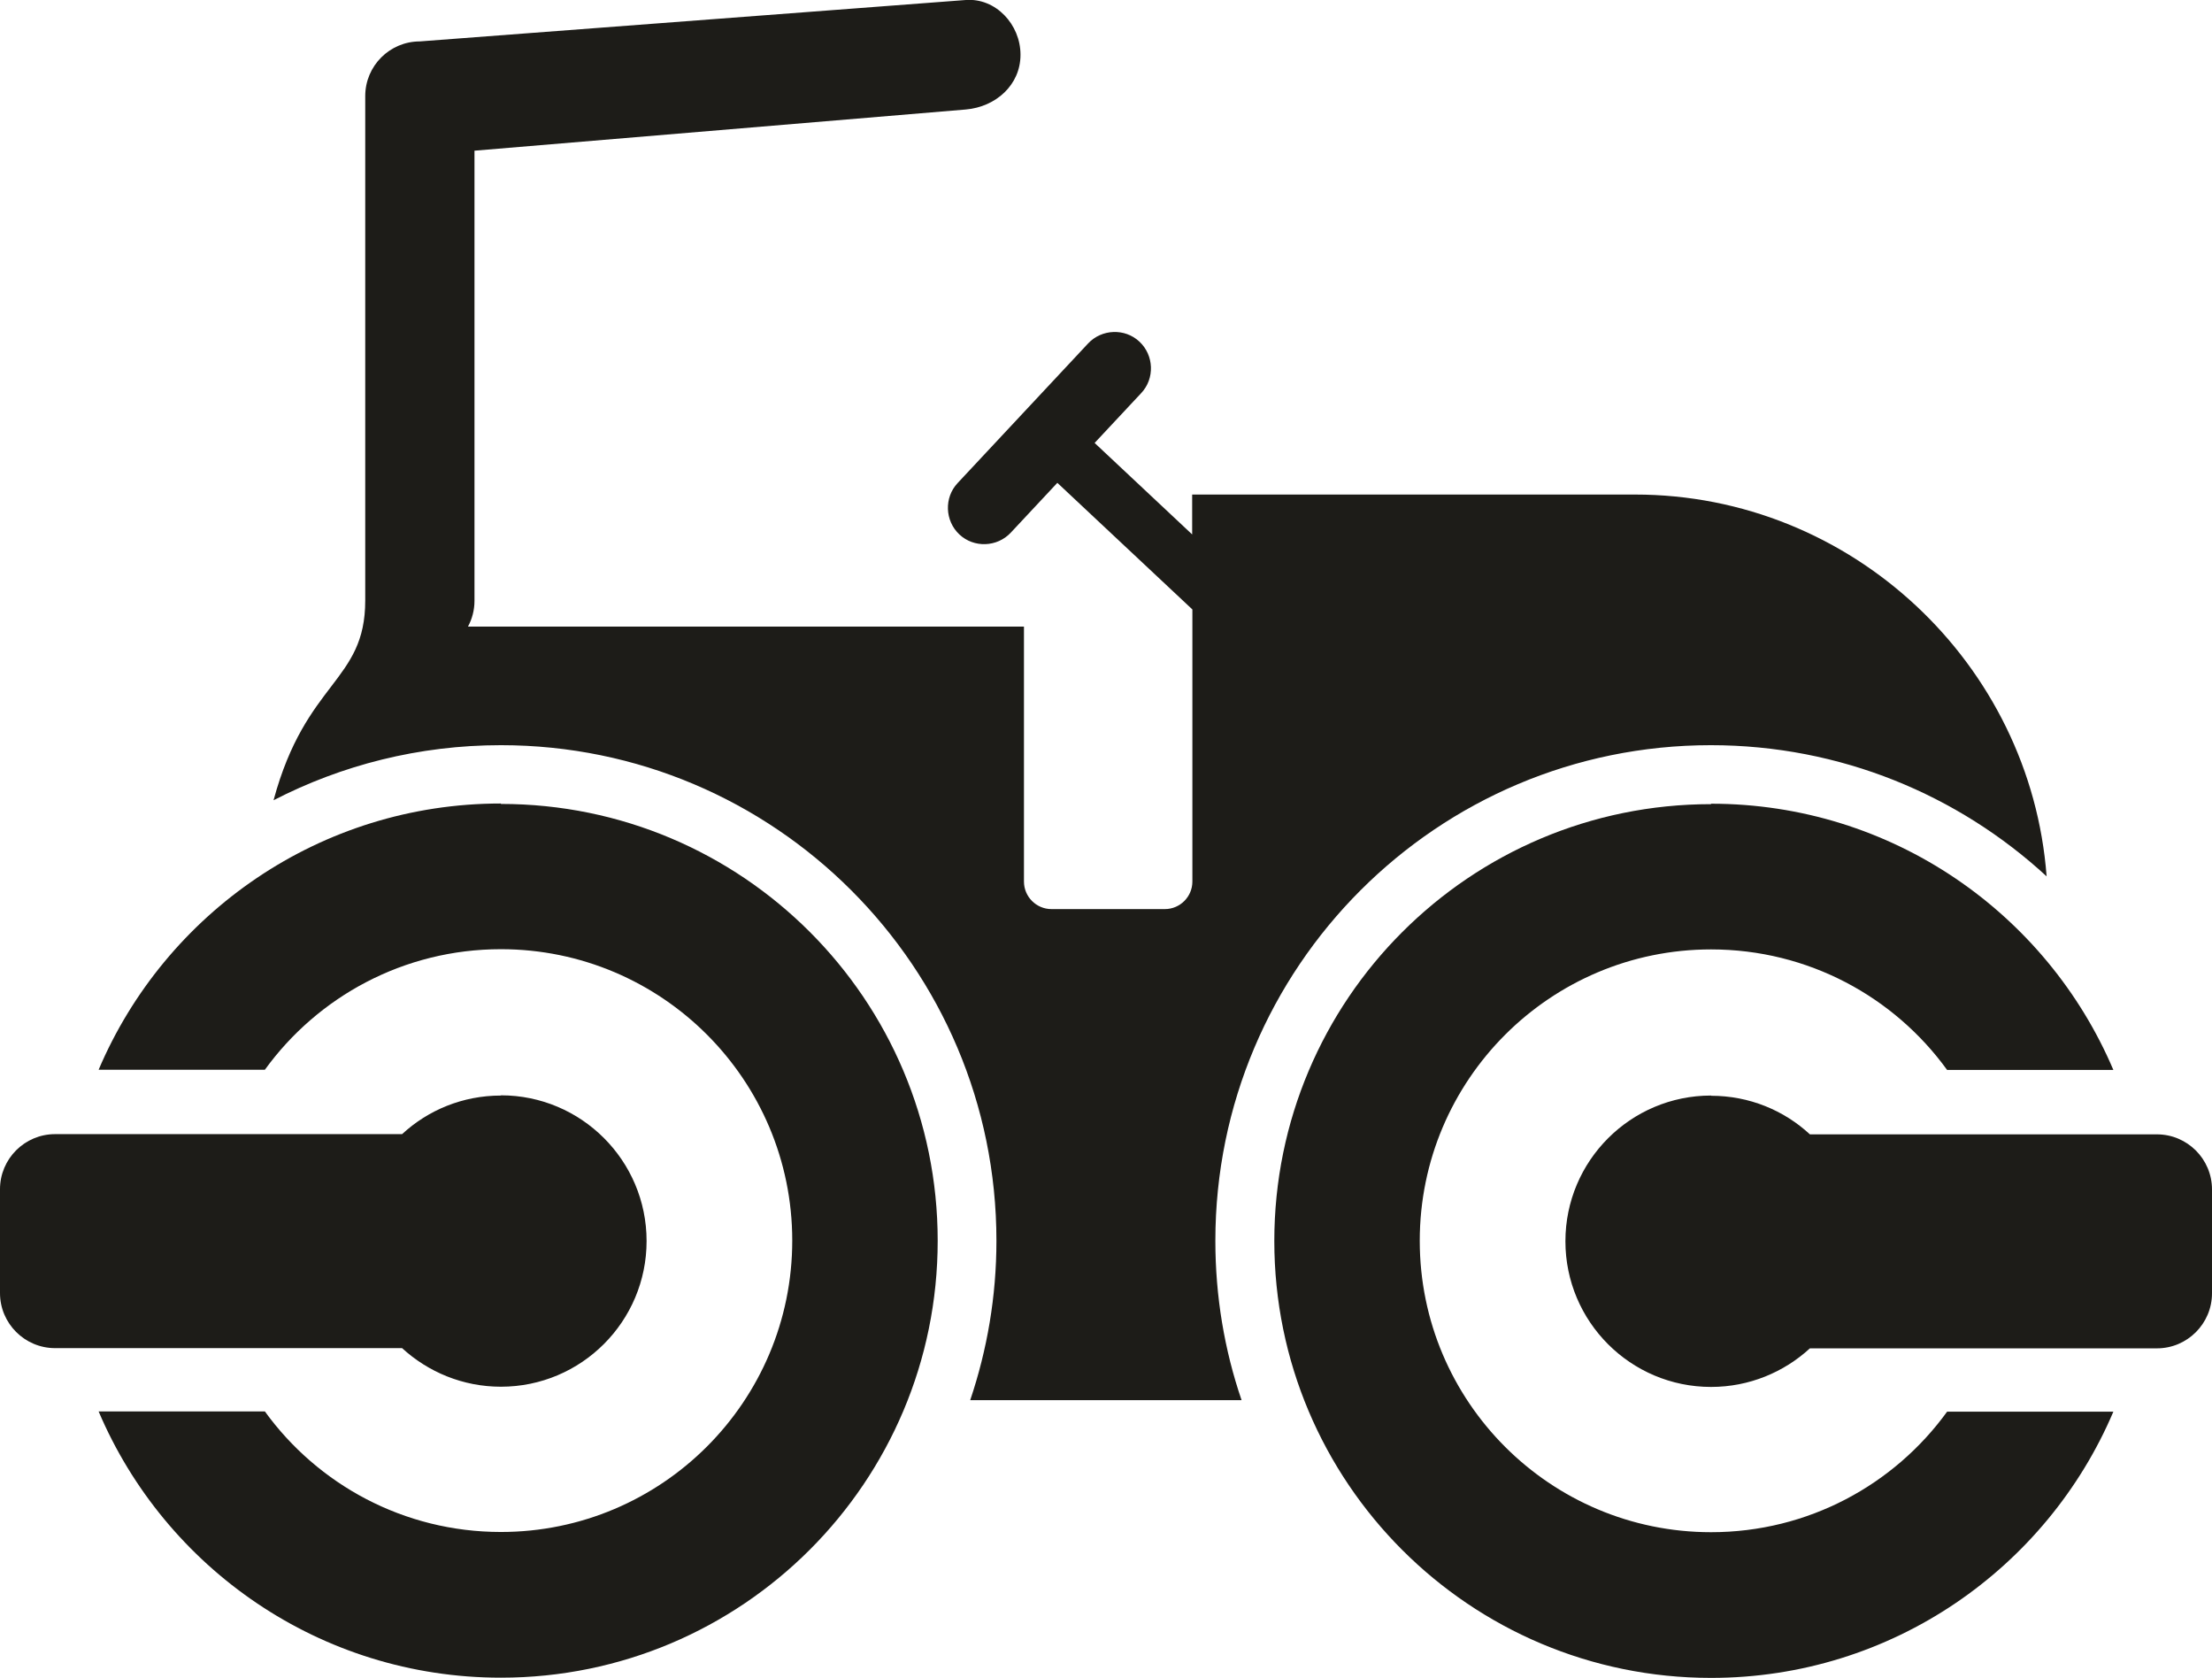 <?xml version="1.0" encoding="UTF-8"?>
<svg id="Calque_2" data-name="Calque 2" xmlns="http://www.w3.org/2000/svg" viewBox="0 0 102.05 77.4">
  <defs>
    <style>
      .cls-1 {
        fill: #1d1c18;
        fill-rule: evenodd;
      }
    </style>
  </defs>
  <g id="Calque_1-2" data-name="Calque 1">
    <path class="cls-1" d="m23.11,50.52c3.71,0,6.72,3.01,6.72,6.72s-3.01,6.72-6.72,6.72c-1.76,0-3.36-.68-4.56-1.78H2.54c-1.4,0-2.54-1.14-2.54-2.54v-4.79c0-1.4,1.14-2.54,2.54-2.54h16.01c1.2-1.11,2.8-1.78,4.56-1.78h0Zm0-13.44c11.13,0,20.15,9.02,20.15,20.15s-9.02,20.15-20.15,20.15c-8.34,0-15.49-5.06-18.56-12.28h7.67c2.44,3.37,6.41,5.56,10.89,5.56,7.42,0,13.44-6.02,13.44-13.44s-6.02-13.44-13.44-13.44c-4.48,0-8.45,2.19-10.89,5.56h-7.67c3.07-7.22,10.22-12.28,18.56-12.28h0Z"/>
    <path class="cls-1" d="m47.08,2.53h0c0,1.39-1.14,2.4-2.52,2.52l-22.67,1.9v20.77c0,.42-.11.83-.3,1.18h25.65v11.76c0,.7.57,1.27,1.27,1.27h5.23c.7,0,1.27-.57,1.27-1.27v-12.55l-6.23-5.84-2.15,2.3c-.63.67-1.7.71-2.37.08h0c-.67-.63-.71-1.7-.08-2.37l2.15-2.3,1.72-1.84,2.15-2.3c.63-.67,1.7-.71,2.37-.08h0c.67.63.71,1.7.08,2.37l-2.15,2.3,4.5,4.22v-1.84h20.43c9.99,0,18.25,7.8,18.99,17.61-4.07-3.75-9.51-6.05-15.49-6.05-12.63,0-22.86,10.24-22.86,22.86,0,2.57.42,5.04,1.21,7.35h-12.52c.78-2.31,1.21-4.78,1.21-7.35,0-12.63-10.24-22.86-22.86-22.86-3.78,0-7.35.92-10.49,2.54,1.49-5.52,4.23-5.45,4.23-9.21V4.43c0-1.39,1.13-2.52,2.52-2.52L44.56,0c1.38-.1,2.52,1.13,2.52,2.52h0Z"/>
    <path class="cls-1" d="m78.94,37.09c-11.13,0-20.15,9.02-20.15,20.15s9.02,20.15,20.15,20.15c8.34,0,15.49-5.06,18.56-12.28h-7.67c-2.44,3.37-6.41,5.56-10.89,5.56-7.42,0-13.44-6.02-13.44-13.44s6.02-13.44,13.44-13.44c4.48,0,8.45,2.19,10.89,5.56h7.67c-3.07-7.22-10.22-12.28-18.56-12.28h0Zm0,13.44c-3.71,0-6.72,3.01-6.72,6.72s3.01,6.72,6.72,6.72c1.76,0,3.36-.68,4.56-1.78h16.01c1.4,0,2.54-1.14,2.54-2.54v-4.79c0-1.4-1.14-2.54-2.54-2.54h-16.01c-1.2-1.11-2.8-1.78-4.56-1.78h0Z"/>
  </g>
</svg>